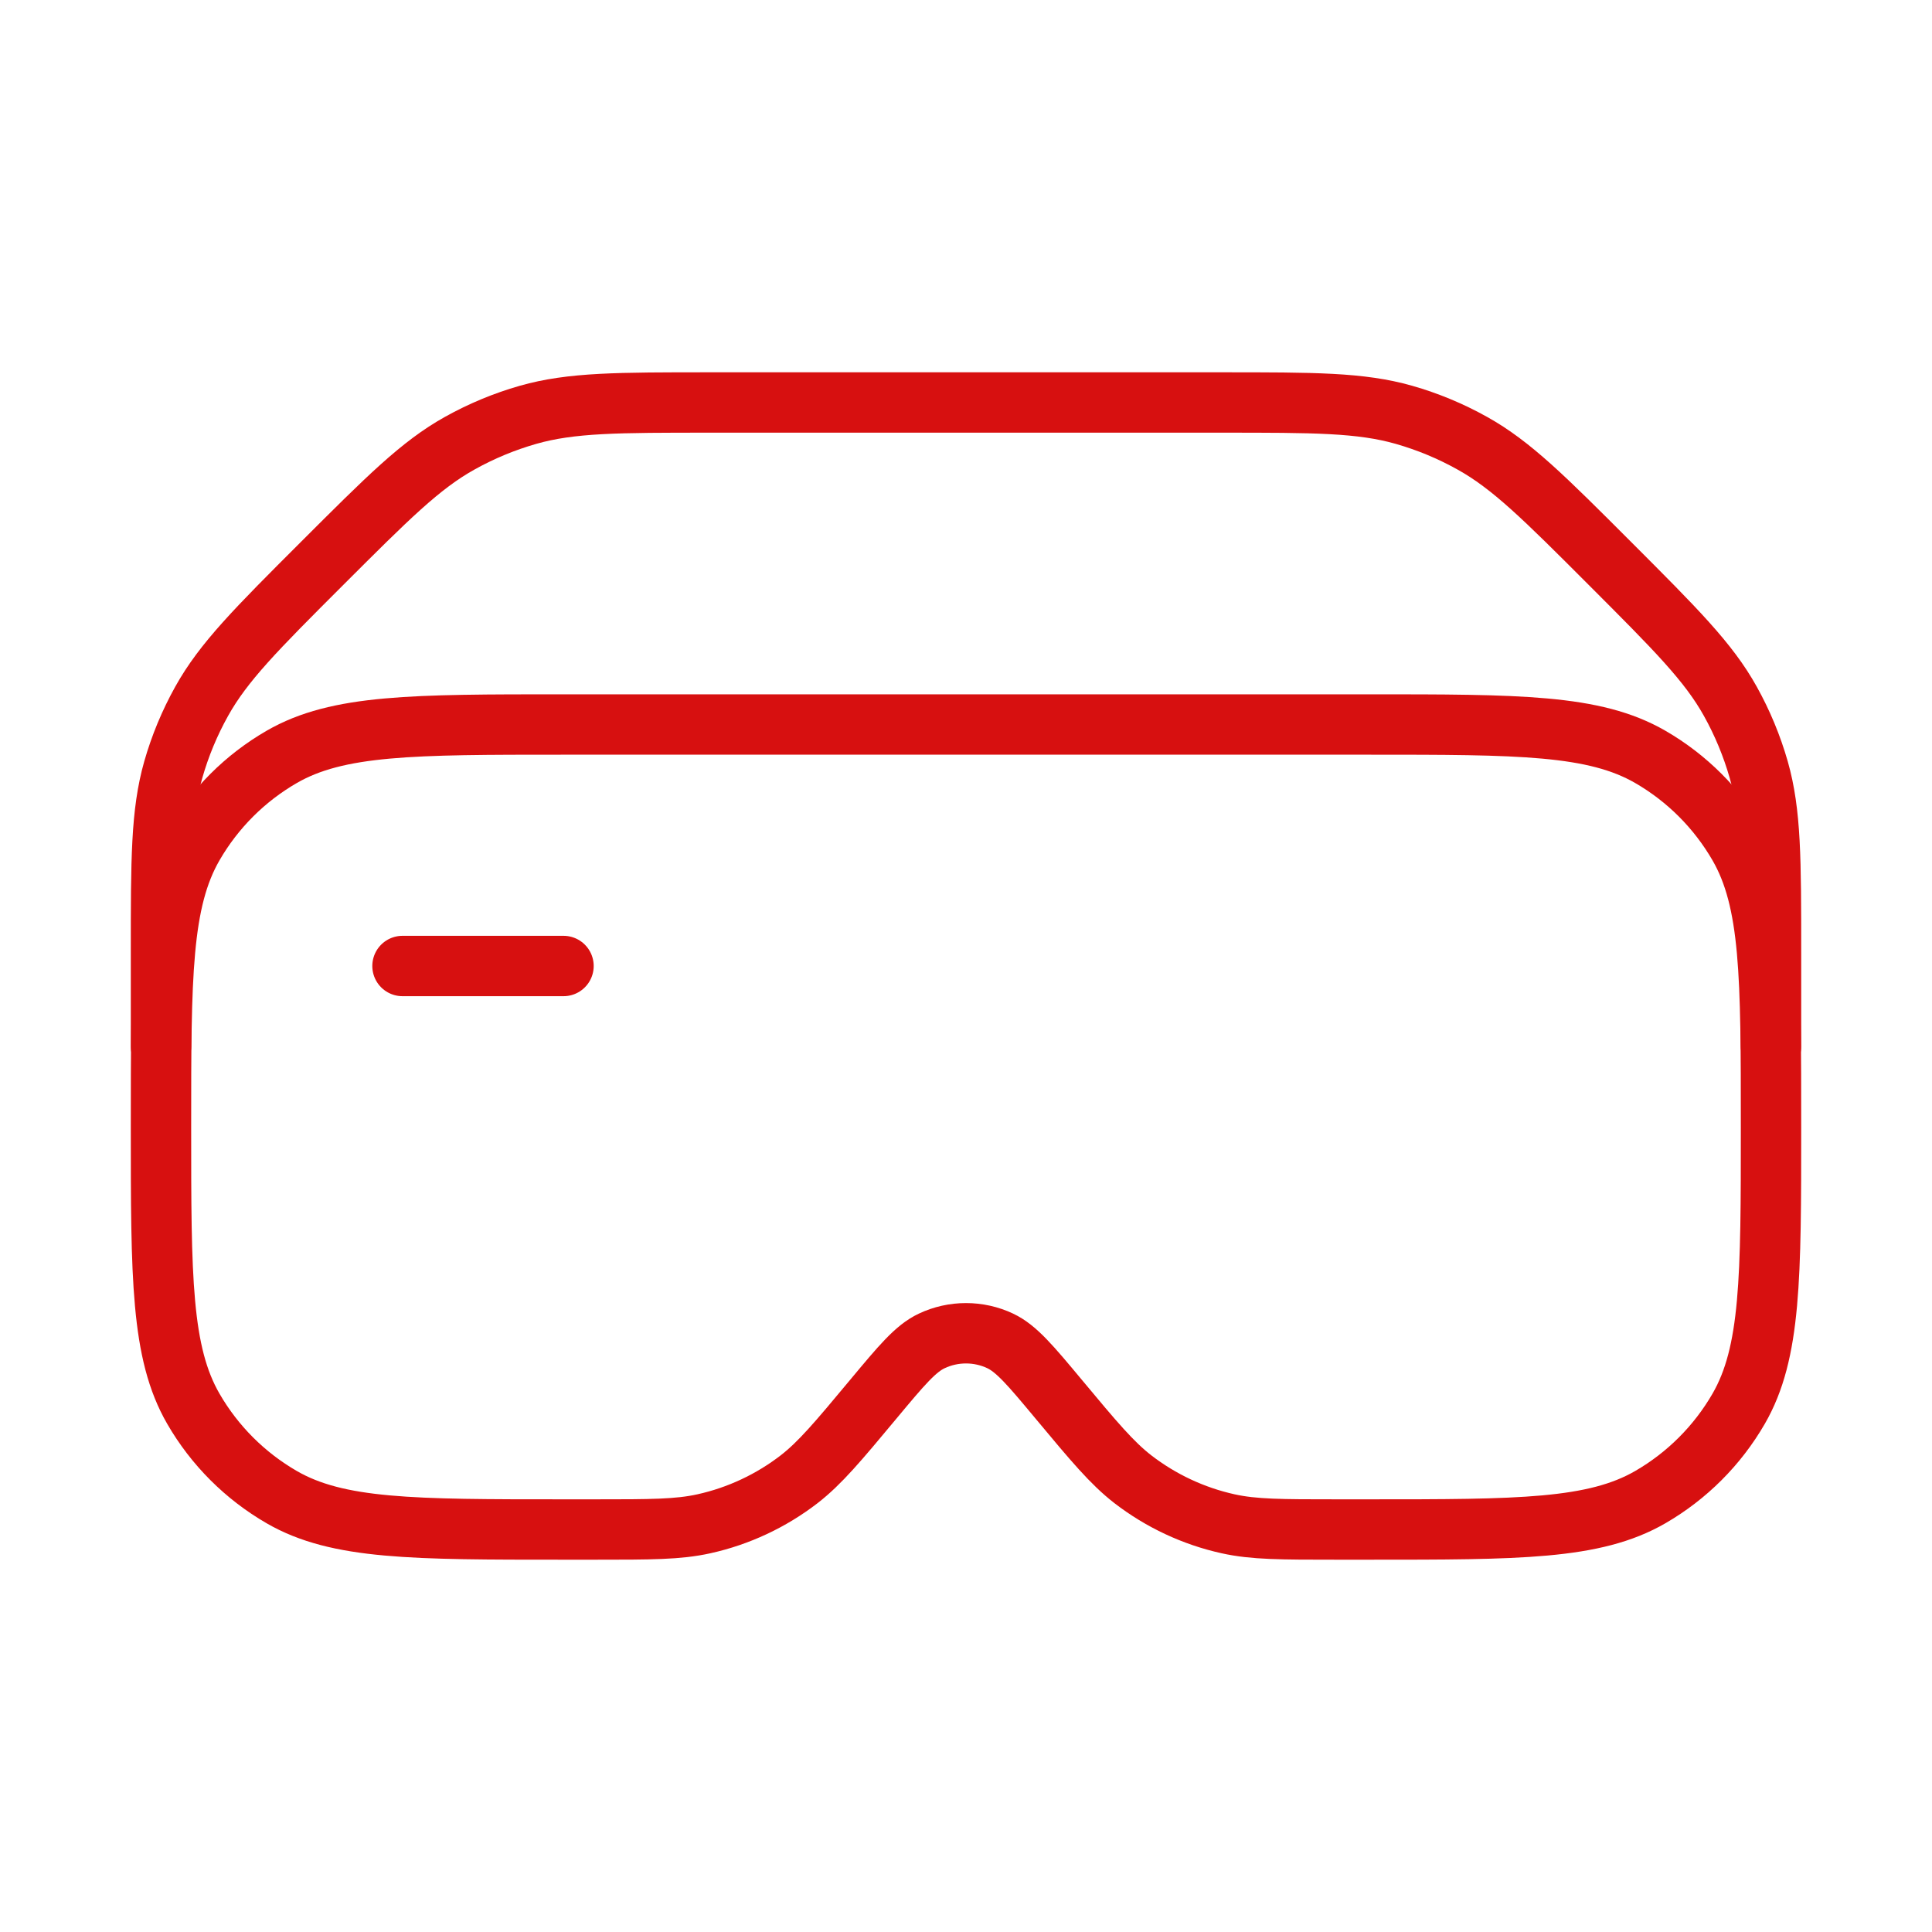 <?xml version="1.0" encoding="UTF-8"?>
<svg xmlns="http://www.w3.org/2000/svg" width="64" height="64" viewBox="0 0 64 64" fill="none">
  <path d="M13.333 32H18.667M18.667 24H45.333C50.32 24 52.811 24 54.667 25.072C55.883 25.774 56.892 26.784 57.595 28C58.667 29.856 58.667 32.347 58.667 37.333C58.667 42.32 58.667 44.811 57.595 46.667C56.892 47.883 55.883 48.892 54.667 49.595C52.811 50.667 50.32 50.667 45.333 50.667H44.283C42.451 50.667 41.536 50.667 40.68 50.477C39.533 50.223 38.456 49.718 37.525 49C36.832 48.461 36.245 47.76 35.072 46.352C34.139 45.232 33.669 44.672 33.133 44.419C32.779 44.252 32.392 44.166 32 44.166C31.608 44.166 31.221 44.252 30.867 44.419C30.331 44.669 29.864 45.229 28.928 46.352C27.755 47.76 27.168 48.461 26.475 49C25.544 49.718 24.467 50.223 23.32 50.477C22.467 50.667 21.549 50.667 19.717 50.667H18.667C13.68 50.667 11.189 50.667 9.333 49.595C8.117 48.892 7.107 47.883 6.405 46.667C5.333 44.811 5.333 42.32 5.333 37.333C5.333 32.347 5.333 29.856 6.405 28C7.107 26.784 8.117 25.774 9.333 25.072C11.189 24 13.68 24 18.667 24Z" stroke="#D71010" stroke-width="2" stroke-linecap="round" stroke-linejoin="round"></path>
  <path d="M58.667 34.667V31.541C58.667 28.467 58.667 26.928 58.259 25.493C58.033 24.706 57.719 23.947 57.32 23.232C56.597 21.931 55.507 20.843 53.333 18.667C51.16 16.491 50.069 15.403 48.768 14.68C48.053 14.281 47.294 13.966 46.507 13.741C45.072 13.333 43.533 13.333 40.459 13.333H23.541C20.467 13.333 18.928 13.333 17.493 13.741C16.706 13.966 15.947 14.281 15.232 14.68C13.931 15.403 12.843 16.493 10.667 18.667C8.491 20.84 7.403 21.931 6.68 23.232C6.281 23.947 5.966 24.706 5.741 25.493C5.333 26.928 5.333 28.467 5.333 31.541V34.667" stroke="#D71010" stroke-width="2" stroke-linecap="round" stroke-linejoin="round"></path>
</svg>
